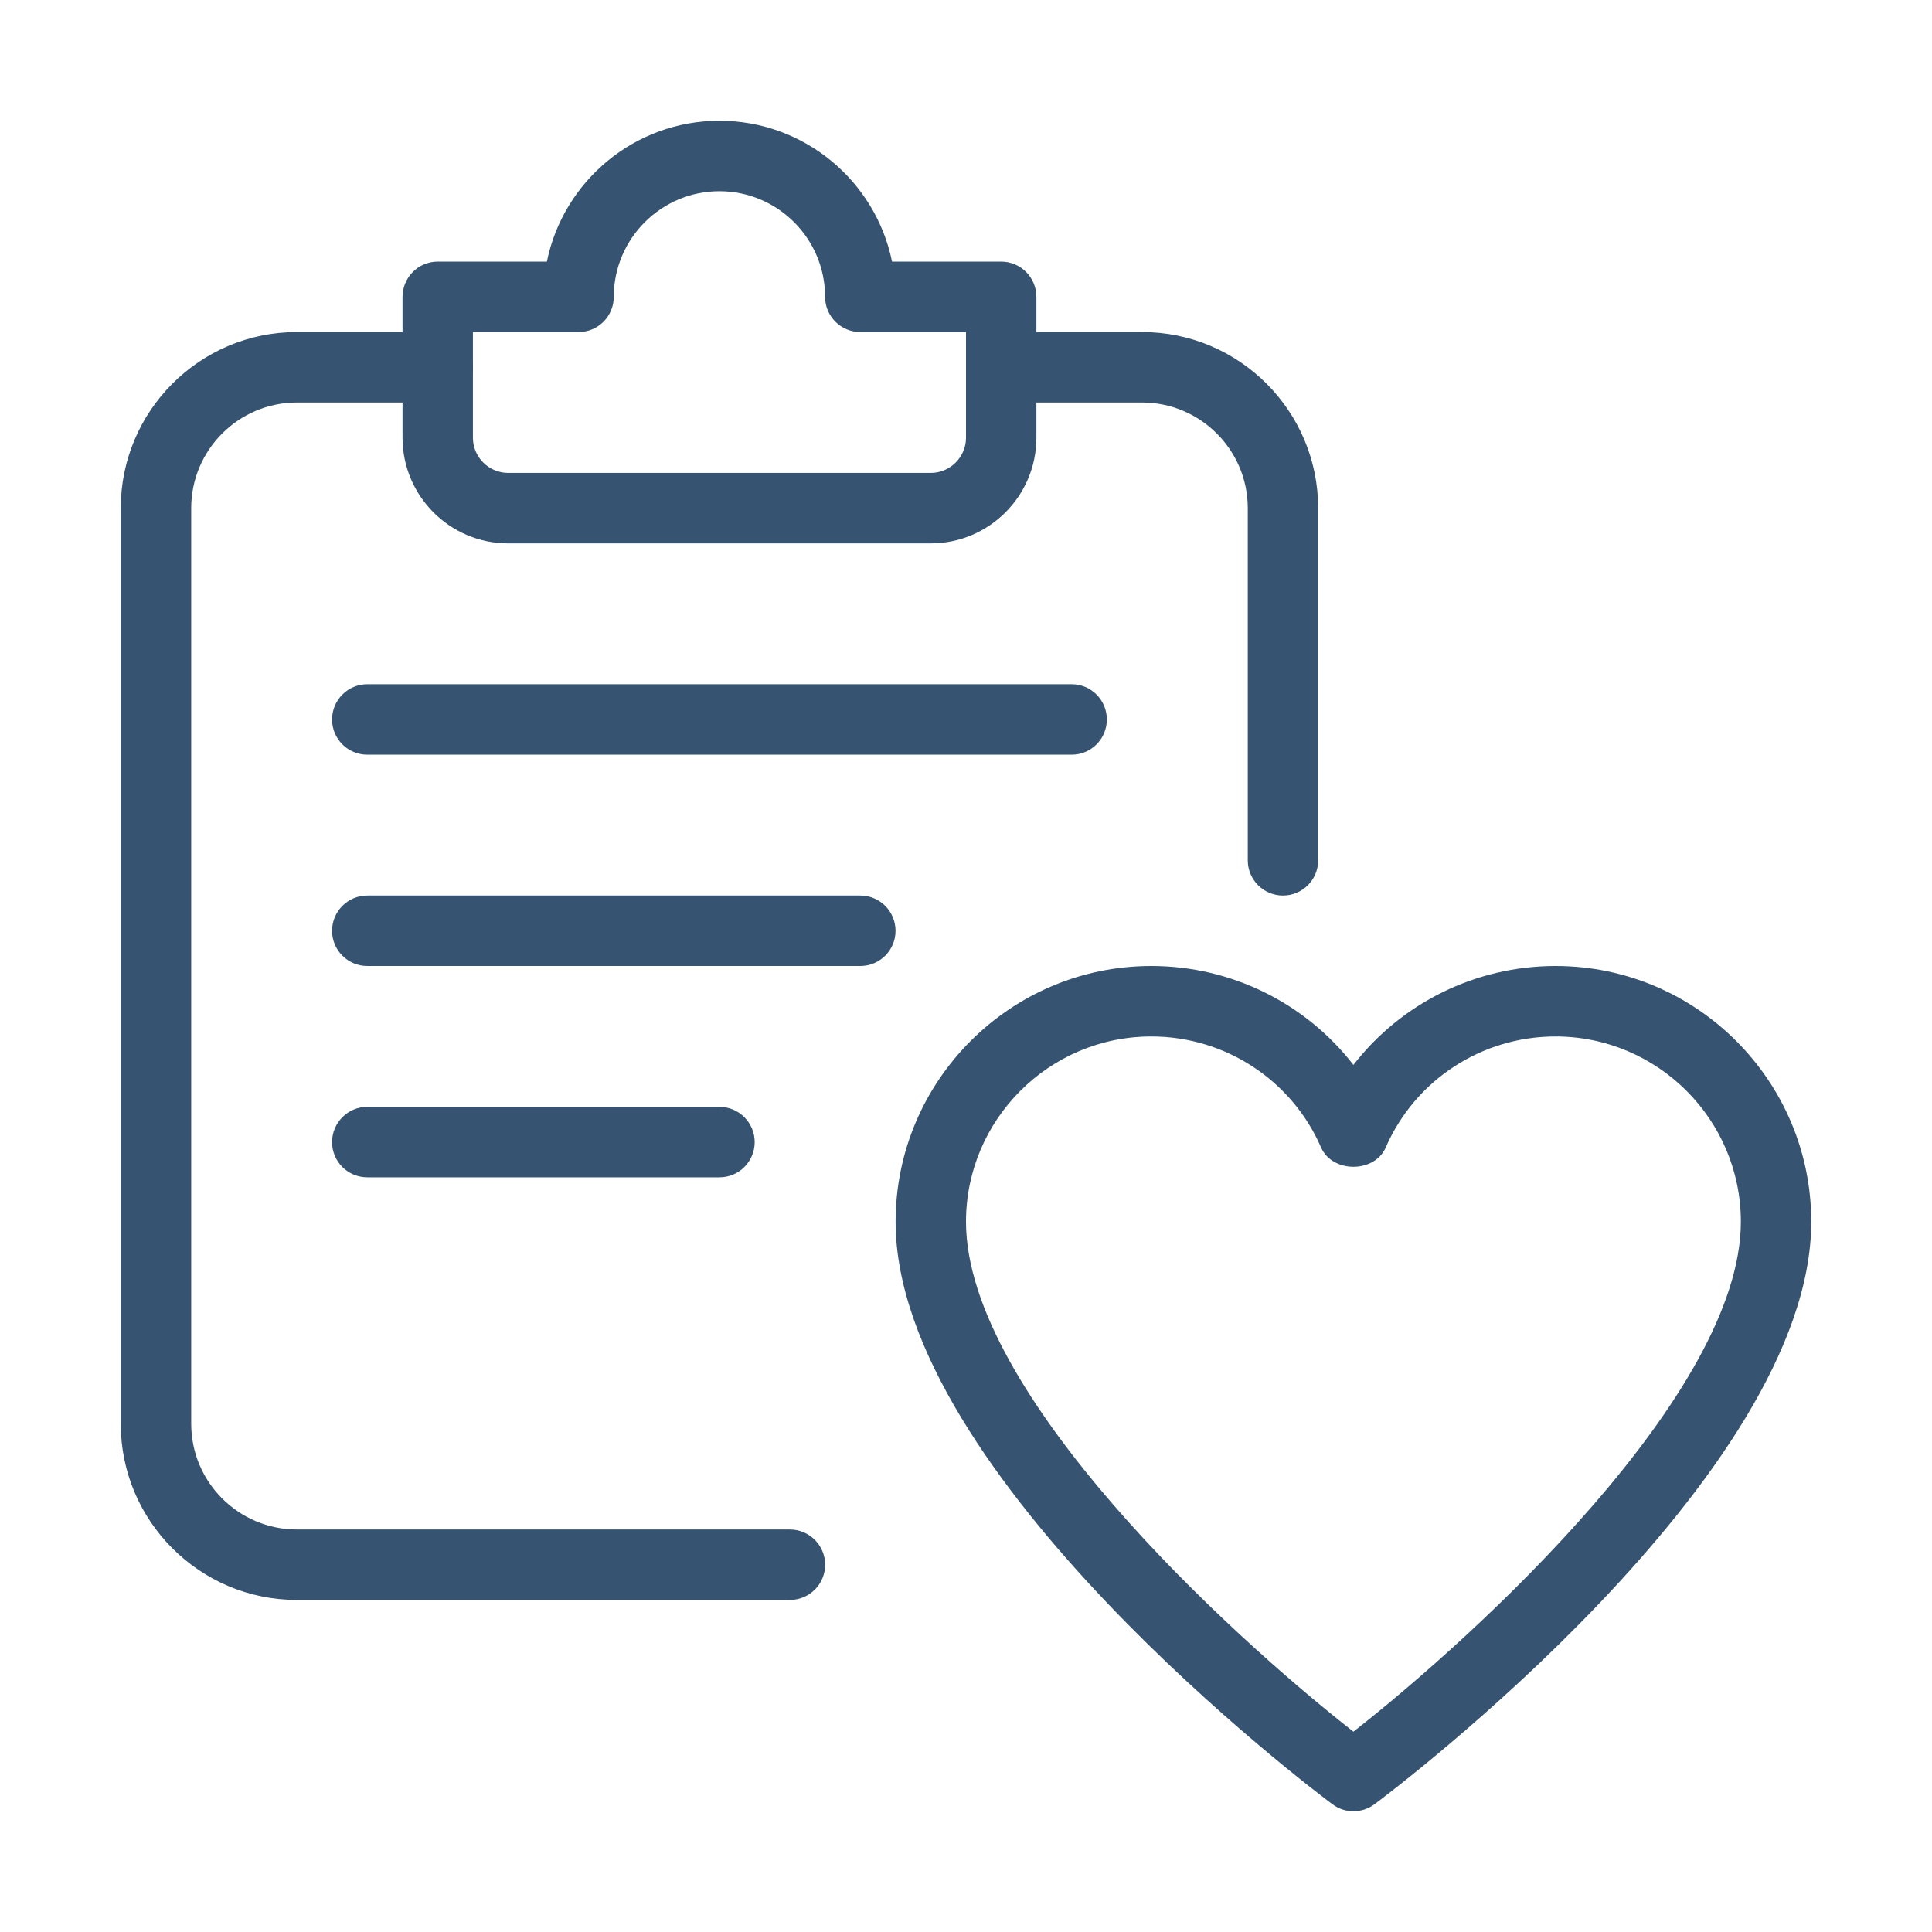 <svg xmlns="http://www.w3.org/2000/svg" fill="none" viewBox="0 0 32 32" height="32" width="32">
<g clip-path="url(#clip0_2277_2277)">
<path fill="#365471" d="M22.417 30C22.294 30 22.172 29.962 22.068 29.883C21.772 29.664 14.834 24.435 14.834 20.236C14.834 17.901 16.734 16 19.07 16C20.4 16 21.627 16.619 22.417 17.638C23.207 16.619 24.434 16 25.764 16C28.1 16 30 17.901 30 20.236C30 24.436 23.062 29.664 22.766 29.884C22.662 29.962 22.539 30 22.417 30ZM19.07 17.167C17.378 17.167 16 18.544 16 20.236C16 23.07 20.344 27.059 22.417 28.682C24.489 27.058 28.834 23.068 28.834 20.236C28.834 18.544 27.456 17.167 25.764 17.167C24.541 17.167 23.438 17.889 22.952 19.006C22.766 19.432 22.068 19.432 21.881 19.006C21.396 17.889 20.292 17.167 19.07 17.167Z"></path>
<path fill="#365471" d="M13.083 26.5H4.917C3.308 26.5 2 25.192 2 23.583V8.417C2 6.808 3.308 5.5 4.917 5.5H7.25C7.572 5.5 7.833 5.761 7.833 6.083C7.833 6.405 7.572 6.667 7.25 6.667H4.917C3.952 6.667 3.167 7.452 3.167 8.417V23.583C3.167 24.548 3.952 25.333 4.917 25.333H13.083C13.405 25.333 13.667 25.595 13.667 25.917C13.667 26.239 13.405 26.5 13.083 26.5Z"></path>
<path fill="#365471" d="M21.25 14.833C20.928 14.833 20.667 14.572 20.667 14.25V8.417C20.667 7.452 19.881 6.667 18.917 6.667H16.583C16.261 6.667 16 6.405 16 6.083C16 5.761 16.261 5.5 16.583 5.5H18.917C20.526 5.5 21.833 6.808 21.833 8.417V14.25C21.833 14.572 21.572 14.833 21.25 14.833Z"></path>
<path fill="#365471" d="M15.416 9H8.416C7.452 9 6.667 8.215 6.667 7.25V4.917C6.667 4.595 6.928 4.333 7.25 4.333H9.058C9.329 3.003 10.508 2 11.916 2C13.325 2 14.504 3.003 14.775 4.333H16.583C16.905 4.333 17.166 4.595 17.166 4.917V7.25C17.166 8.215 16.381 9 15.416 9ZM7.833 5.5V7.25C7.833 7.571 8.096 7.833 8.416 7.833H15.416C15.737 7.833 16 7.571 16 7.25V5.5H14.25C13.928 5.5 13.666 5.239 13.666 4.917C13.666 3.952 12.881 3.167 11.916 3.167C10.952 3.167 10.166 3.952 10.166 4.917C10.166 5.239 9.905 5.5 9.583 5.5H7.833Z"></path>
<path fill="#365471" d="M17.75 12.5H6.083C5.761 12.5 5.5 12.239 5.5 11.917C5.5 11.595 5.761 11.333 6.083 11.333H17.75C18.072 11.333 18.333 11.595 18.333 11.917C18.333 12.239 18.072 12.5 17.75 12.5Z"></path>
<path fill="#365471" d="M14.25 16H6.083C5.761 16 5.5 15.739 5.5 15.417C5.5 15.095 5.761 14.833 6.083 14.833H14.25C14.572 14.833 14.833 15.095 14.833 15.417C14.833 15.739 14.572 16 14.25 16Z"></path>
<path fill="#365471" d="M11.917 19.5H6.083C5.761 19.5 5.5 19.239 5.5 18.917C5.5 18.595 5.761 18.333 6.083 18.333H11.917C12.239 18.333 12.5 18.595 12.5 18.917C12.5 19.239 12.239 19.5 11.917 19.5Z"></path>
</g>
<defs>
<clipPath id="clip0_2277_2277">
<rect transform="translate(2 2)" fill="white" height="28" width="28"></rect>
</clipPath>
</defs>
</svg>
